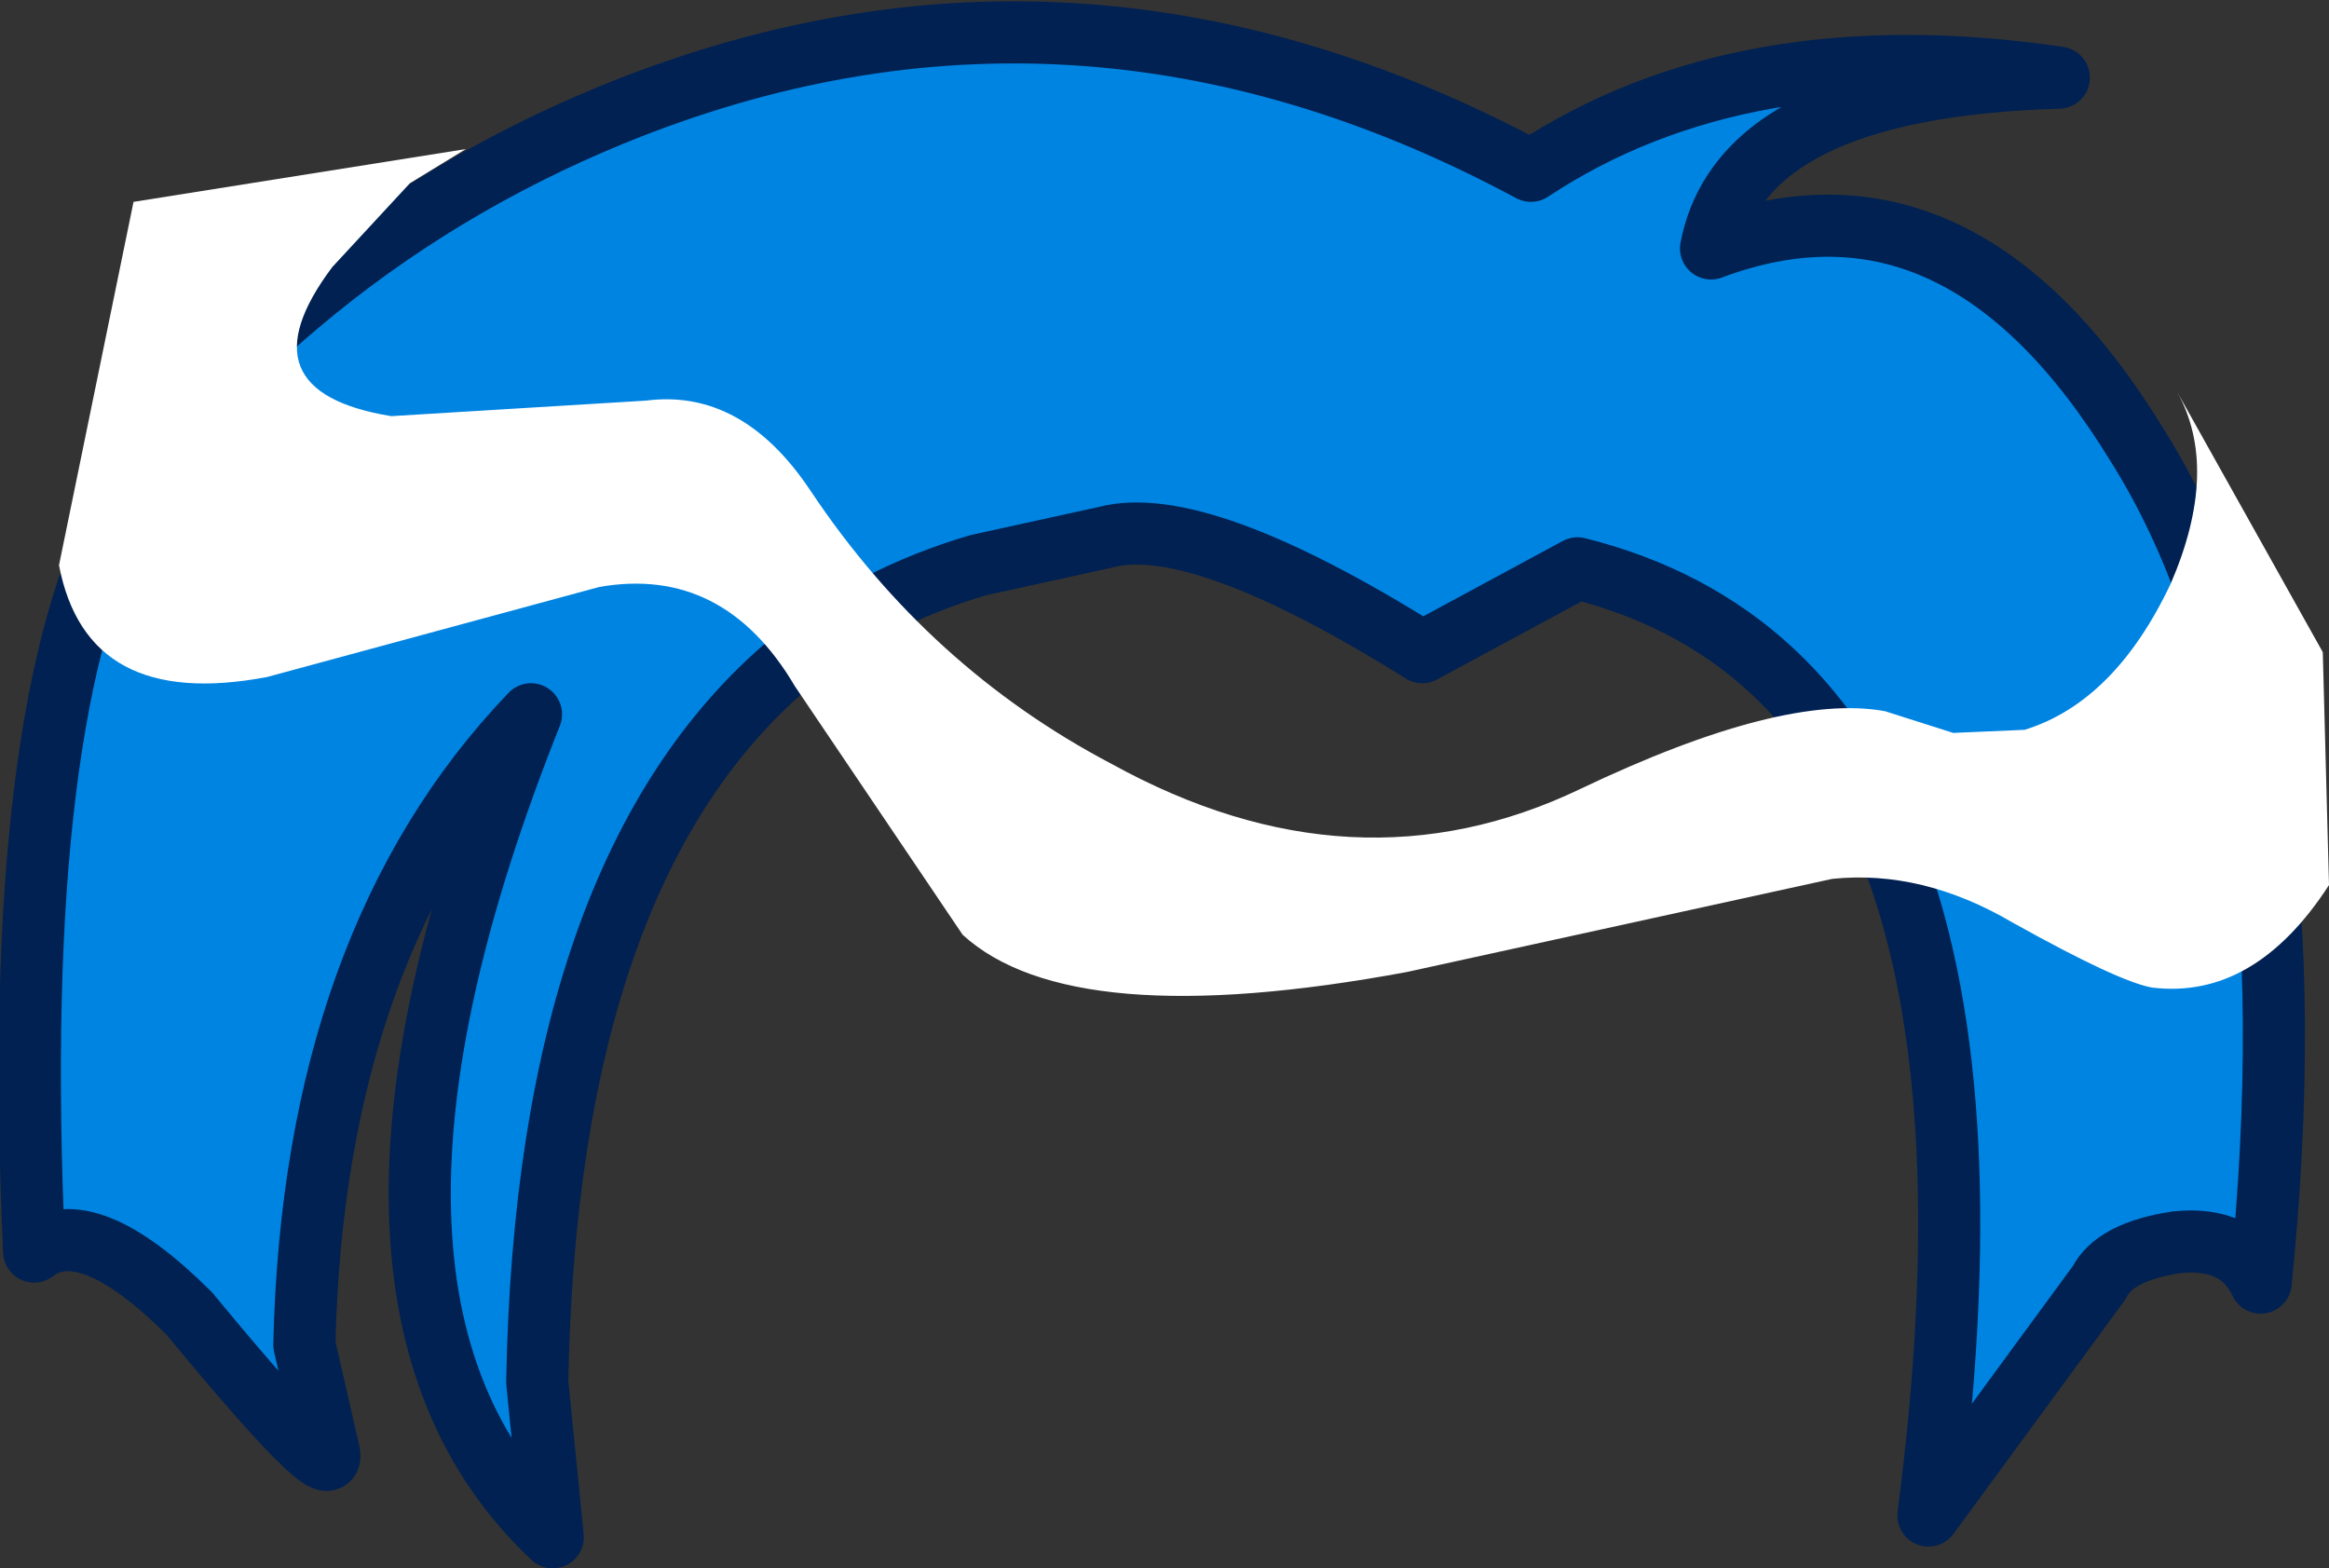 <?xml version="1.0" encoding="UTF-8" standalone="no"?>
<svg xmlns:xlink="http://www.w3.org/1999/xlink" height="25.25px" width="37.5px" xmlns="http://www.w3.org/2000/svg">
  <rect width="100%" height="100%" fill="#333333" stroke="none"/>
  <g transform="matrix(1.0, 0.0, 0.0, 1.0, 18.5, 13.1)">
    <path d="M12.55 11.3 L15.3 7.55 Q15.55 7.05 16.55 6.9 17.55 6.8 17.9 7.55 18.8 -1.35 15.9 -5.95 13.05 -10.6 9.05 -9.1 9.55 -11.7 14.65 -11.85 9.55 -12.6 6.15 -10.35 -1.2 -14.3 -8.65 -11.25 -11.45 -10.1 -13.7 -8.2 -15.65 -6.55 -16.45 -5.1 -18.35 -1.7 -17.95 7.05 -17.1 6.4 -15.45 8.05 -13.1 10.9 -13.2 10.3 L-13.6 8.55 Q-13.45 2.05 -9.95 -1.6 -13.7 7.8 -9.6 11.65 L-9.85 9.15 Q-9.7 0.85 -5.75 -2.45 -4.45 -3.5 -2.75 -4.0 L-0.7 -4.45 Q0.8 -4.85 4.4 -2.6 L6.9 -3.95 Q14.3 -2.1 12.55 11.3" fill="#0084e2" fill-rule="evenodd" stroke="none"/>
    <path d="M12.55 11.3 Q14.3 -2.1 6.9 -3.95 L4.4 -2.6 Q0.8 -4.85 -0.7 -4.45 L-2.75 -4.0 Q-4.45 -3.5 -5.75 -2.45 -9.7 0.85 -9.85 9.15 L-9.6 11.65 Q-13.7 7.8 -9.95 -1.6 -13.45 2.05 -13.6 8.55 L-13.2 10.3 Q-13.1 10.9 -15.45 8.05 -17.1 6.4 -17.95 7.05 -18.35 -1.7 -16.45 -5.1 -15.65 -6.55 -13.7 -8.2 -11.45 -10.1 -8.65 -11.25 -1.2 -14.3 6.15 -10.35 9.55 -12.6 14.65 -11.85 9.55 -11.7 9.05 -9.1 13.05 -10.6 15.9 -5.95 18.8 -1.35 17.9 7.55 17.55 6.8 16.55 6.9 15.55 7.05 15.3 7.55 L12.55 11.3 Z" fill="none" stroke="#002152" stroke-linecap="round" stroke-linejoin="round" stroke-width="1.0"/>
    <path d="M4.15 2.55 L11.0 1.05 Q12.45 0.9 13.9 1.75 15.6 2.7 16.15 2.8 17.8 3.0 19.0 1.15 L18.9 -2.6 16.55 -6.8 Q17.25 -5.55 16.45 -3.7 15.55 -1.8 14.1 -1.35 L12.95 -1.3 11.85 -1.65 Q10.2 -1.95 6.95 -0.4 3.3 1.35 -0.6 -0.8 -3.55 -2.35 -5.45 -5.2 -6.55 -6.85 -8.1 -6.65 L-12.2 -6.4 Q-14.65 -6.8 -13.15 -8.8 L-11.9 -10.15 -11.0 -10.7 -16.35 -9.85 -17.55 -4.0 Q-17.1 -1.65 -14.2 -2.2 L-8.85 -3.65 Q-6.85 -4.0 -5.7 -2.05 L-3.0 1.95 Q-1.25 3.55 4.15 2.55" fill="#ffffff" fill-rule="evenodd" stroke="none"/>
  </g>
</svg>
